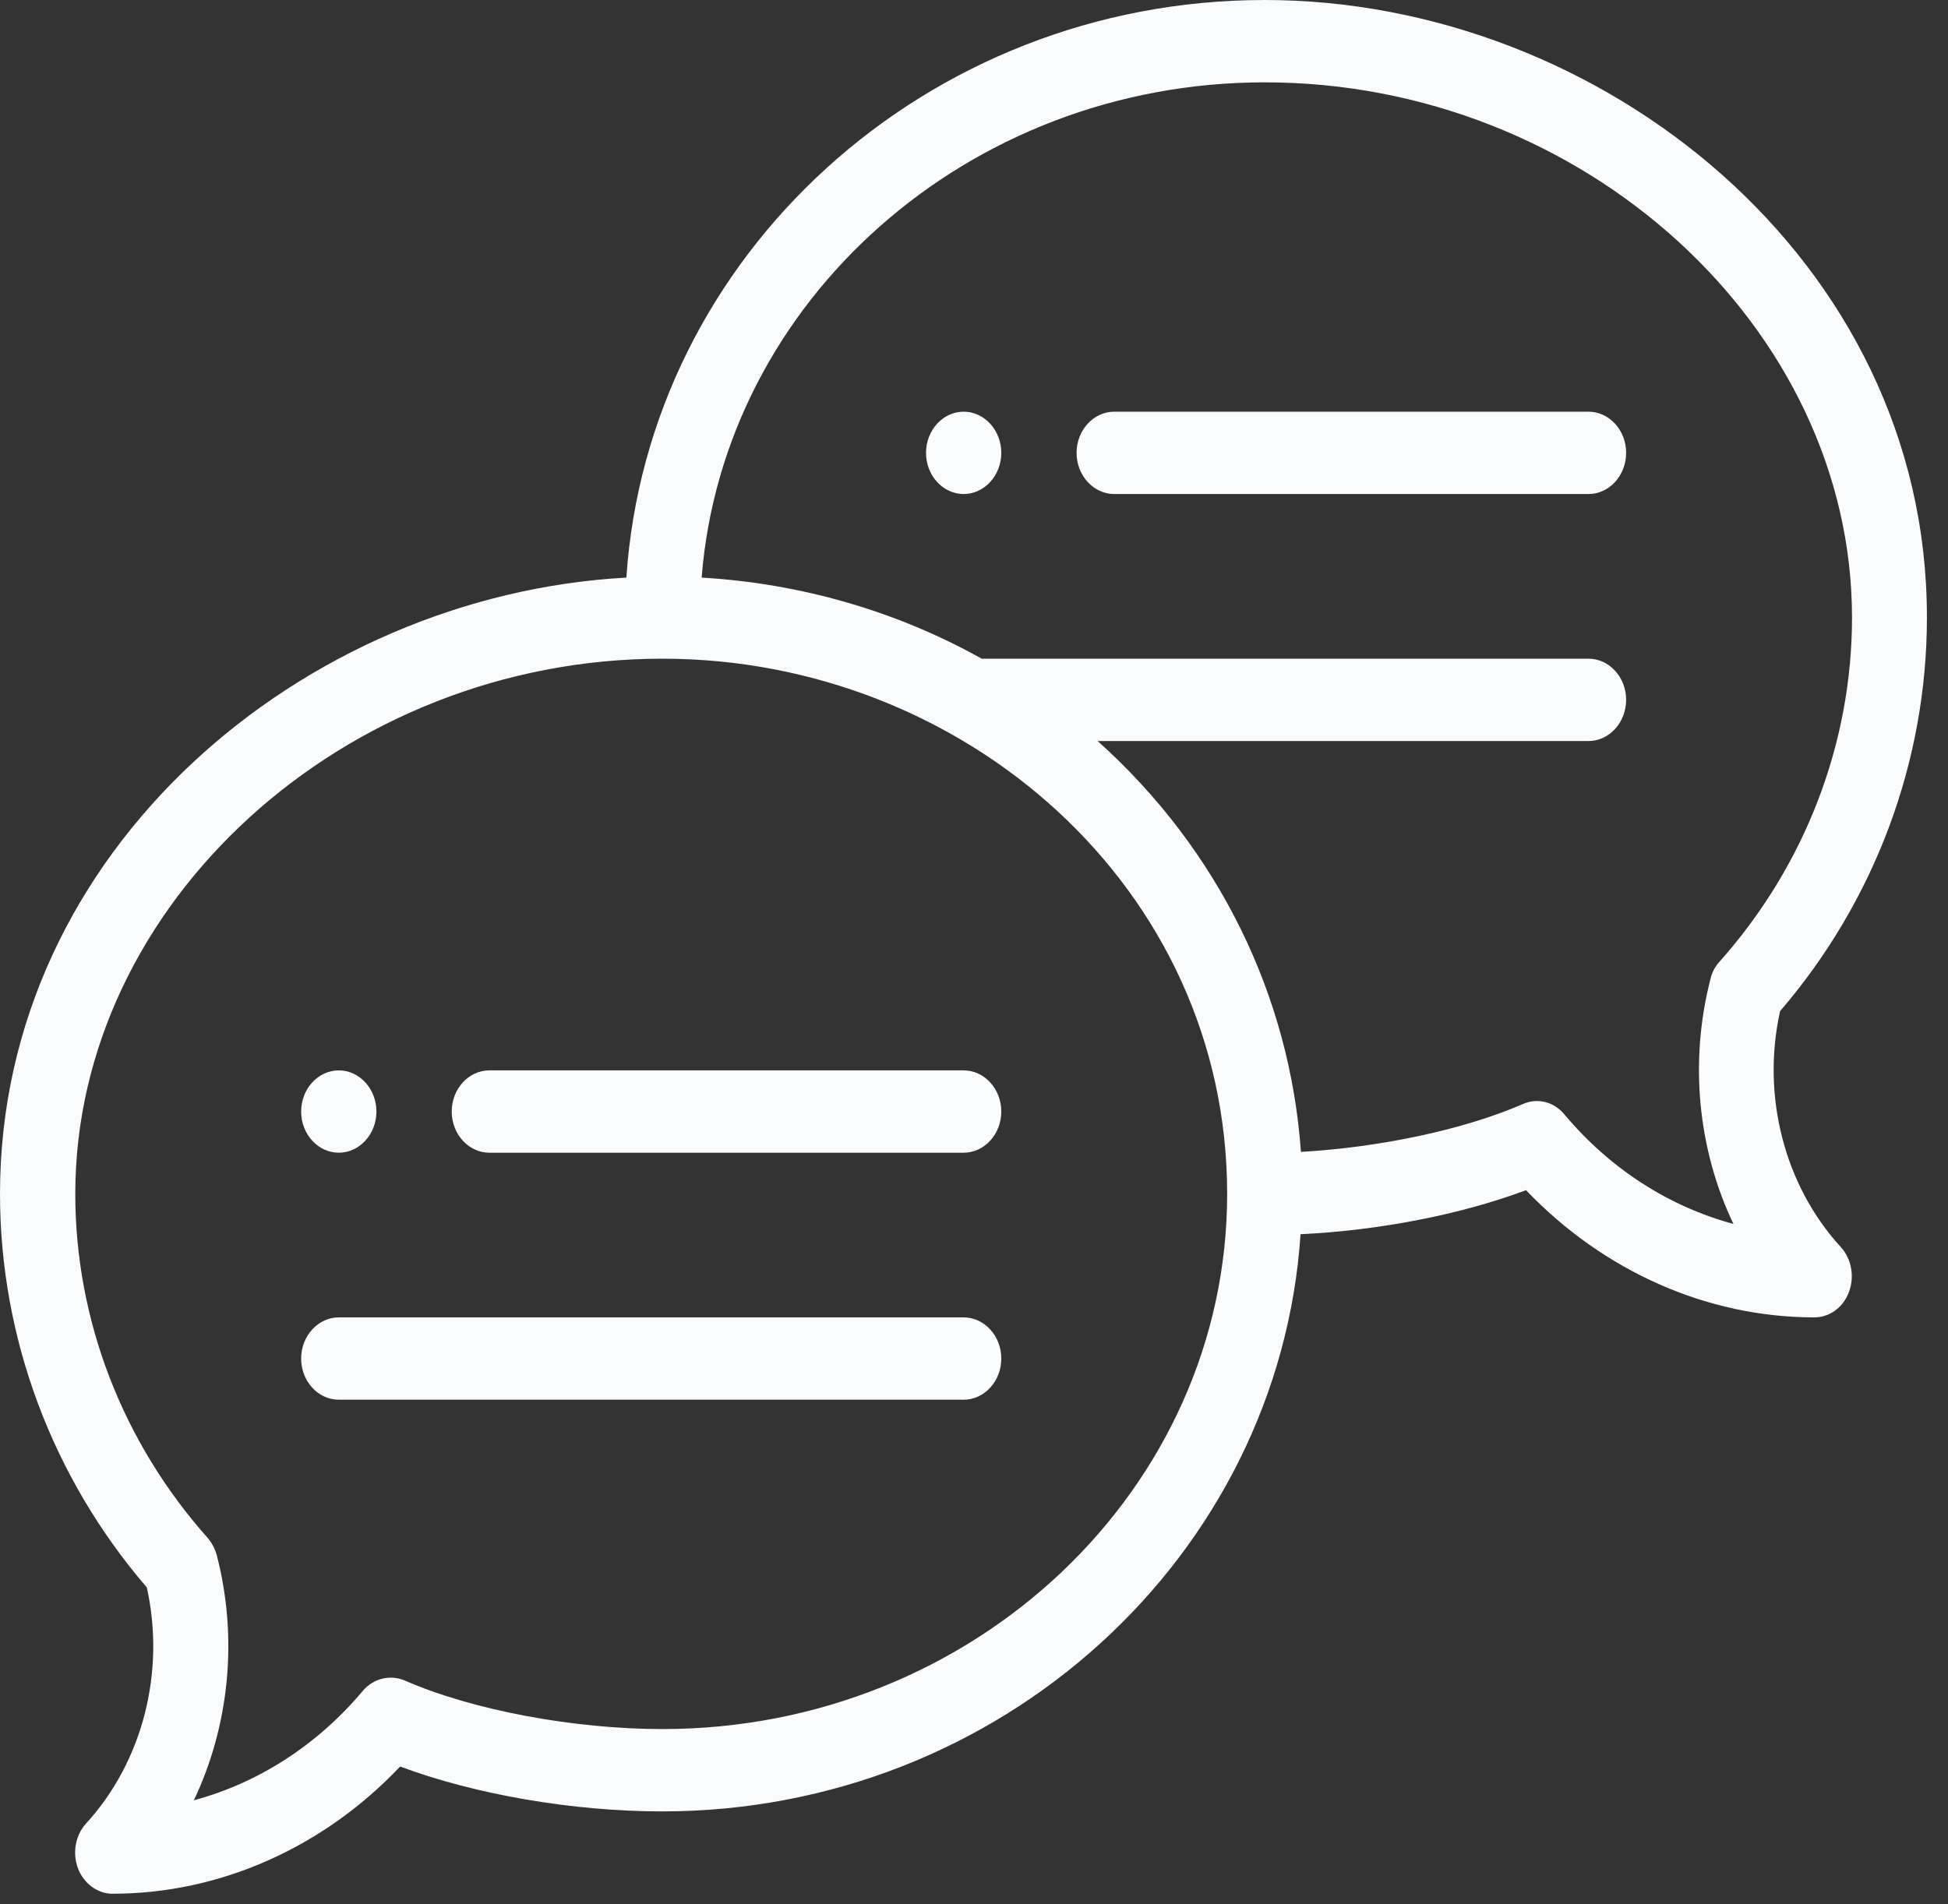 <svg width="90" height="88" viewBox="0 0 90 88" fill="none" xmlns="http://www.w3.org/2000/svg">
<rect x="0" y="0" width="90" height="88" fill="#333333" stroke="none"/>
<g clip-path="url(#clip0)">
<path d="M44.522 19.024C43.565 19.024 42.783 19.88 42.783 20.926C42.783 21.973 43.565 22.829 44.522 22.829C45.478 22.829 46.261 21.973 46.261 20.926C46.261 19.88 45.478 19.024 44.522 19.024Z" fill="#FAFBFD"/>
<path d="M15.652 53.267C16.609 53.267 17.391 52.411 17.391 51.364C17.391 50.318 16.609 49.462 15.652 49.462C14.696 49.462 13.913 50.318 13.913 51.364C13.913 52.411 14.696 53.267 15.652 53.267Z" fill="#FAFBFD"/>
<path d="M58.435 0C42.783 0 29.93 11.814 28.939 26.691C14.017 27.509 0 39.265 0 55.169C0 61.809 2.4 68.258 6.783 73.356C7.652 77.256 6.591 81.403 3.983 84.257C3.478 84.808 3.339 85.626 3.6 86.33C3.861 87.034 4.504 87.51 5.2 87.51C10.156 87.51 14.939 85.379 18.487 81.631C21.948 82.925 26.47 83.705 30.591 83.705C46.243 83.705 59.096 71.891 60.087 57.033C63.722 56.862 67.513 56.12 70.504 54.998C74.087 58.746 78.87 60.876 83.826 60.876C84.522 60.876 85.165 60.42 85.426 59.697C85.687 58.993 85.548 58.175 85.043 57.623C82.435 54.77 81.374 50.623 82.243 46.723C86.626 41.624 89.026 35.175 89.026 28.536C89.043 12.004 73.948 0 58.435 0ZM30.609 79.9C26.504 79.9 21.826 79.025 18.696 77.655C18.017 77.37 17.252 77.56 16.765 78.131C14.661 80.642 11.93 82.392 8.957 83.191C10.591 79.748 11.009 75.715 10.017 71.872C9.93 71.568 9.791 71.301 9.6 71.073C5.652 66.641 3.478 60.99 3.478 55.169C3.478 41.757 15.896 30.438 30.609 30.438C44.504 30.438 56.696 40.996 56.696 55.169C56.696 68.809 44.991 79.9 30.609 79.9ZM79.444 44.44C79.235 44.668 79.096 44.934 79.026 45.239C78.035 49.082 78.452 53.134 80.087 56.558C77.113 55.759 74.383 54.009 72.278 51.498C71.791 50.908 71.026 50.718 70.348 51.022C67.635 52.202 63.757 53.02 60.104 53.229C59.6 46.038 56.313 39.265 50.713 34.243H73.391C74.348 34.243 75.13 33.387 75.13 32.341C75.13 31.294 74.348 30.438 73.391 30.438H45.356C41.409 28.231 36.974 26.957 32.417 26.691C33.426 13.906 44.713 3.805 58.435 3.805C73.148 3.805 85.565 15.124 85.565 28.536C85.565 34.357 83.391 40.007 79.444 44.44Z" fill="#FAFBFD"/>
<path d="M44.522 49.462H22.609C21.652 49.462 20.87 50.318 20.87 51.364C20.87 52.411 21.652 53.267 22.609 53.267H44.522C45.478 53.267 46.261 52.411 46.261 51.364C46.261 50.318 45.478 49.462 44.522 49.462Z" fill="#FAFBFD"/>
<path d="M44.522 60.877H15.652C14.696 60.877 13.913 61.733 13.913 62.779C13.913 63.825 14.696 64.681 15.652 64.681H44.522C45.478 64.681 46.261 63.825 46.261 62.779C46.261 61.733 45.478 60.877 44.522 60.877Z" fill="#FAFBFD"/>
<path d="M73.391 19.024H51.478C50.522 19.024 49.739 19.88 49.739 20.926C49.739 21.973 50.522 22.829 51.478 22.829H73.391C74.348 22.829 75.13 21.973 75.13 20.926C75.13 19.88 74.348 19.024 73.391 19.024Z" fill="#FAFBFD"/>
</g>
<defs>
<clipPath id="clip0">
<rect width="89.043" height="87.51" fill="white"/>
</clipPath>
</defs>
</svg>
